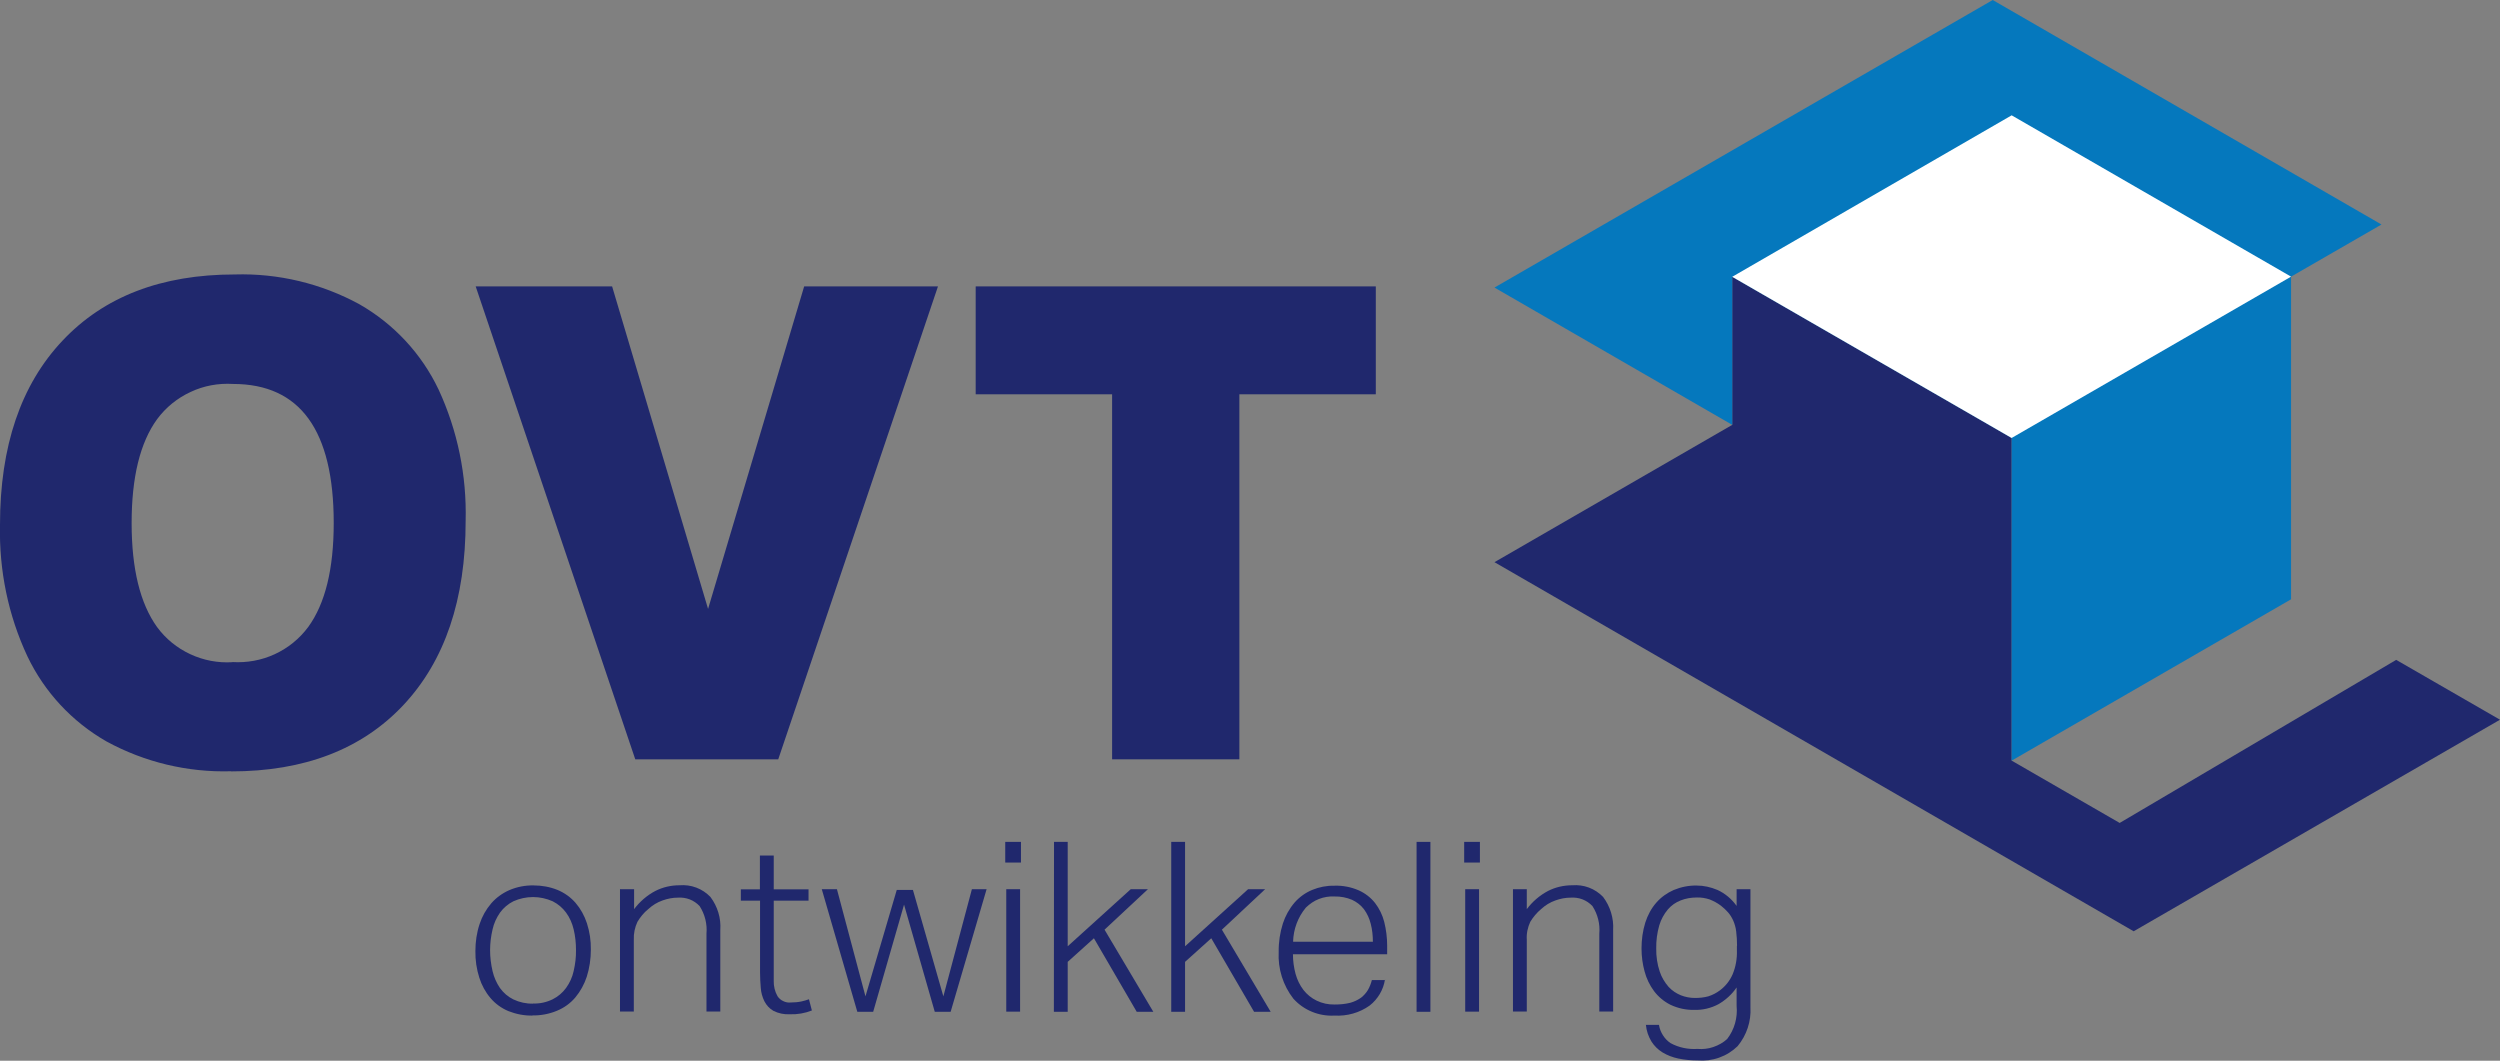 <?xml version="1.0" encoding="UTF-8"?><svg id="Laag_2" xmlns="http://www.w3.org/2000/svg" viewBox="0 0 171.7 72.85"><rect x="0" y="0" width="171.7" height="72.85" fill="#808080" stroke="none"/><defs><style>.cls-1{fill:#0578bd;}.cls-1,.cls-2,.cls-3{stroke-width:0px;}.cls-2{fill:#20286d;}.cls-3{fill:#fff;}</style></defs><g id="Laag_1-2"><path class="cls-2" d="m15.88,52.97c-2.99.09-5.95-.62-8.57-2.05-2.36-1.35-4.26-3.39-5.43-5.85C.56,42.25-.07,39.16,0,36.04,0,30.65,1.43,26.43,4.29,23.4c2.85-3.03,6.8-4.55,11.83-4.55,2.99-.09,5.95.62,8.57,2.05,2.36,1.35,4.26,3.39,5.43,5.85,1.31,2.83,1.94,5.92,1.86,9.03,0,5.4-1.43,9.61-4.28,12.65-2.85,3.03-6.8,4.55-11.83,4.55m.09-7.51c1,.06,2-.12,2.91-.54.91-.42,1.7-1.06,2.3-1.87,1.17-1.61,1.75-3.99,1.75-7.14,0-6.37-2.31-9.55-6.92-9.55-1-.06-2,.12-2.91.55-.91.42-1.7,1.06-2.3,1.87-1.17,1.61-1.75,3.99-1.75,7.14,0,3.15.59,5.53,1.75,7.14.59.8,1.37,1.44,2.28,1.86.9.42,1.89.61,2.89.55"/><polygon class="cls-2" points="43.63 52.15 32.67 19.67 42.04 19.67 48.63 41.82 55.23 19.67 64.42 19.67 53.45 52.15 43.63 52.15"/><polygon class="cls-2" points="76.38 52.15 76.38 27.08 67.01 27.08 67.01 19.67 94.49 19.67 94.49 27.08 85.12 27.08 85.12 52.15 76.38 52.15"/><path class="cls-2" d="m36.57,69.75c-.57.01-1.13-.1-1.66-.31-.47-.2-.89-.5-1.22-.89-.35-.41-.61-.89-.77-1.4-.19-.59-.28-1.21-.27-1.83,0-.63.09-1.26.29-1.86.17-.52.44-1,.8-1.42.34-.39.77-.7,1.25-.91.52-.22,1.08-.33,1.65-.32.57,0,1.13.1,1.65.31.48.2.9.5,1.24.89.35.41.61.88.78,1.4.19.59.28,1.2.27,1.81,0,.63-.09,1.26-.28,1.86-.17.52-.44,1.01-.79,1.43-.34.4-.77.71-1.26.91-.53.22-1.1.33-1.68.32m.03-.82c.47.02.93-.08,1.36-.29.36-.18.68-.45.92-.78.25-.35.43-.74.52-1.16.11-.48.17-.96.16-1.45,0-.48-.05-.95-.16-1.41-.1-.42-.27-.81-.52-1.15-.24-.33-.55-.59-.92-.78-.43-.19-.89-.29-1.35-.29s-.93.1-1.35.29c-.36.18-.68.45-.92.78-.24.35-.42.74-.51,1.15-.11.47-.17.94-.17,1.43,0,.48.06.97.17,1.44.1.42.27.81.51,1.16.24.33.55.6.92.78.42.2.88.3,1.35.29"/><path class="cls-2" d="m42.6,61.07h.95v1.37c.39-.52.89-.95,1.46-1.25.51-.26,1.08-.39,1.66-.39.39-.03.78.02,1.15.16.37.14.7.36.97.64.49.65.74,1.46.68,2.27v5.6h-.95v-5.34c.06-.67-.11-1.34-.47-1.9-.19-.2-.42-.36-.68-.46-.26-.1-.54-.14-.82-.12-.35,0-.7.07-1.04.19-.37.13-.7.33-.99.6-.3.24-.54.54-.74.87-.18.38-.27.81-.25,1.23v4.93h-.95v-8.41Z"/><path class="cls-2" d="m52.19,61.86h-1.31v-.78h1.31v-2.32h.95v2.32h2.39v.78h-2.39v5.51c-.01.37.08.73.26,1.05.1.15.24.27.4.34.16.08.34.11.52.09.24,0,.48-.02.72-.07.18-.04.35-.09.52-.15l.2.77c-.48.19-1,.28-1.52.26-.39.02-.78-.06-1.13-.24-.26-.15-.47-.38-.61-.65-.14-.29-.23-.6-.25-.92-.03-.35-.05-.71-.05-1.1v-4.9Z"/><polygon class="cls-2" points="56.44 61.07 57.48 61.07 59.44 68.43 61.59 61.12 62.7 61.12 64.79 68.43 66.75 61.07 67.76 61.07 65.29 69.49 64.2 69.49 62.09 62.13 59.97 69.49 58.88 69.49 56.44 61.07"/><path class="cls-2" d="m69.04,57.82h1.08v1.42h-1.08v-1.42Zm.07,3.25h.95v8.41h-.95v-8.41Z"/><polygon class="cls-2" points="72.39 57.82 73.33 57.82 73.33 64.99 77.66 61.07 78.84 61.07 75.86 63.85 79.21 69.49 78.07 69.49 75.13 64.44 73.33 66.06 73.33 69.49 72.38 69.49 72.39 57.82"/><polygon class="cls-2" points="80.44 57.82 81.39 57.82 81.39 64.99 85.72 61.07 86.89 61.07 83.92 63.85 87.27 69.49 86.13 69.49 83.19 64.44 81.39 66.06 81.39 69.49 80.44 69.49 80.44 57.82"/><path class="cls-2" d="m95.12,67.28c-.11.7-.49,1.34-1.05,1.78-.7.5-1.56.74-2.42.69-.53.03-1.05-.06-1.54-.26-.49-.2-.93-.51-1.28-.9-.71-.91-1.07-2.05-1.01-3.21-.01-.67.09-1.33.29-1.96.17-.52.44-1.01.8-1.43.33-.38.75-.68,1.21-.87.48-.2,1-.3,1.53-.29.57-.02,1.14.09,1.67.32.44.2.82.49,1.12.87.3.39.51.83.63,1.3.13.53.2,1.07.2,1.62v.6h-6.47c0,.45.06.91.18,1.35.11.4.29.77.54,1.1.24.31.55.56.9.73.39.19.81.28,1.24.27.36,0,.73-.03,1.08-.12.26-.07.51-.19.74-.35.19-.15.35-.33.47-.53.12-.21.21-.44.27-.68h.92Zm-.83-2.58c0-.42-.04-.85-.15-1.26-.09-.36-.24-.69-.46-.99-.21-.28-.5-.5-.82-.65-.38-.16-.79-.24-1.21-.23-.36-.02-.72.04-1.06.17-.34.13-.64.34-.9.59-.55.66-.86,1.49-.88,2.35h5.47Z"/><rect class="cls-2" x="97.29" y="57.82" width=".95" height="11.67"/><path class="cls-2" d="m100.56,57.82h1.08v1.42h-1.08v-1.42Zm.07,3.25h.95v8.41h-.95v-8.41Z"/><path class="cls-2" d="m103.91,61.07h.95v1.37c.39-.52.89-.95,1.46-1.25.51-.26,1.08-.39,1.66-.39.39-.03.78.02,1.15.16.37.14.7.36.97.64.49.65.74,1.46.69,2.27v5.6h-.95v-5.34c.06-.67-.11-1.34-.47-1.9-.19-.2-.42-.36-.68-.46-.26-.1-.54-.14-.82-.12-.35,0-.71.07-1.04.19-.37.13-.7.33-.99.6-.29.24-.54.54-.74.87-.18.39-.27.81-.24,1.23v4.93h-.95v-8.41Z"/><path class="cls-2" d="m113.94,70.4c.04.25.13.48.27.7.13.21.31.4.52.54.57.31,1.21.44,1.85.4.37.03.74-.01,1.09-.13.35-.12.68-.3.95-.55.5-.65.73-1.46.65-2.28v-1.26c-.32.47-.74.85-1.23,1.14-.52.28-1.1.42-1.69.4-.56.01-1.11-.11-1.62-.35-.44-.22-.83-.54-1.13-.94-.3-.4-.52-.86-.65-1.35-.14-.51-.21-1.04-.21-1.58,0-.6.08-1.2.26-1.78.16-.5.41-.97.75-1.36.33-.38.74-.67,1.19-.87.5-.21,1.04-.32,1.59-.31.49,0,.97.11,1.42.3.53.24.99.63,1.32,1.1v-1.15h.95v8.1c.06.97-.26,1.93-.88,2.68-.36.35-.79.62-1.27.79-.48.17-.98.23-1.48.19-.45,0-.89-.04-1.33-.13-.38-.08-.75-.22-1.08-.42-.31-.19-.57-.45-.76-.75-.21-.35-.34-.73-.38-1.14h.9Zm5.36-5.45c0-.33-.02-.66-.06-.99-.03-.25-.1-.5-.2-.73-.09-.2-.21-.4-.35-.56-.15-.17-.32-.33-.5-.47-.24-.18-.5-.32-.78-.43-.28-.09-.57-.14-.87-.13-.38,0-.76.06-1.11.2-.34.13-.64.34-.88.62-.27.32-.47.69-.59,1.09-.15.52-.22,1.06-.21,1.59-.01.54.07,1.08.24,1.59.13.39.34.74.61,1.05.24.26.53.45.85.58.31.12.63.18.96.18.31,0,.62-.03.91-.11.29-.09.56-.23.8-.41.38-.28.68-.66.87-1.09.22-.52.32-1.09.3-1.66v-.31Z"/><polygon class="cls-2" points="164.57 45.32 145.58 56.52 138.16 52.24 138.16 30.08 118.97 19.01 118.97 29.18 102.64 38.61 146.54 63.96 171.7 49.43 164.57 45.32"/><polygon class="cls-1" points="163.56 15.42 136.86 0 102.64 19.75 118.97 29.18 118.97 19.01 138.16 30.08 138.16 52.24 157.35 41.16 157.35 19 163.56 15.42"/><polygon class="cls-3" points="157.35 19 138.16 7.92 118.97 19.01 138.16 30.08 157.35 19"/></g></svg>